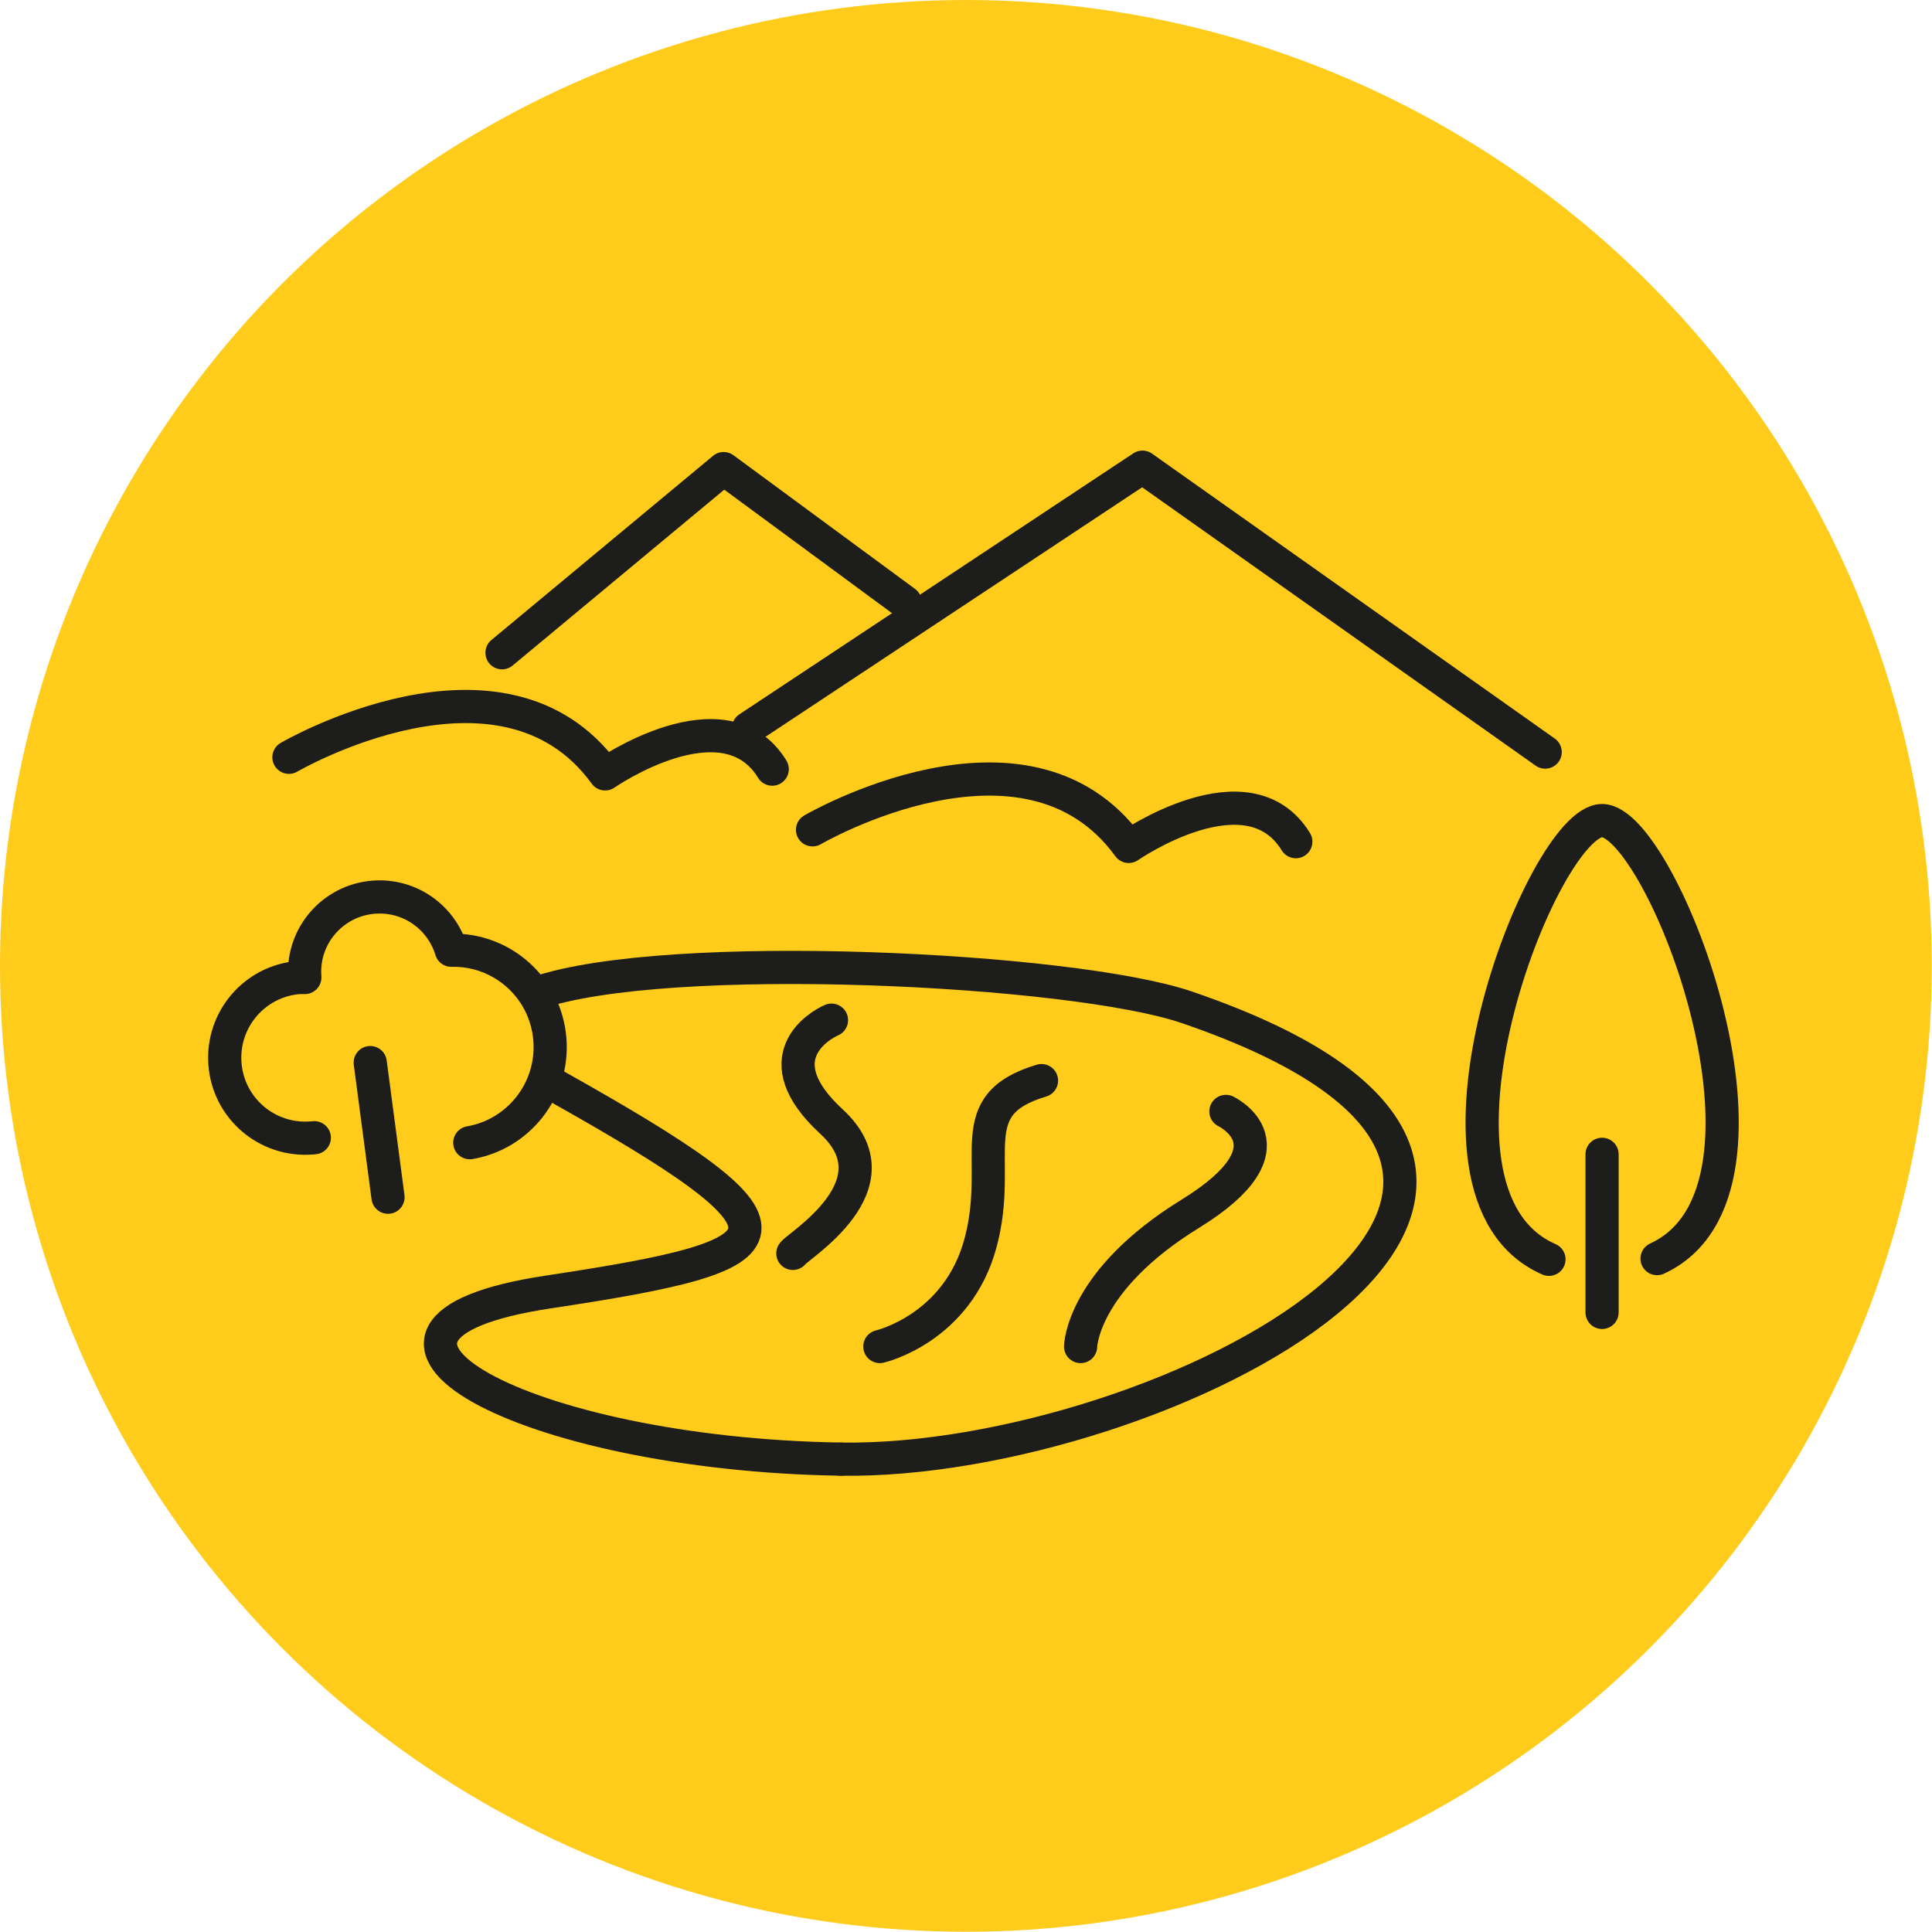 <?xml version="1.0" encoding="UTF-8"?> <svg xmlns="http://www.w3.org/2000/svg" id="Ebene_2" data-name="Ebene 2" width="81.51" height="81.51" viewBox="0 0 81.51 81.51"><defs><style> .cls-1 { fill: none; stroke: #1d1d1b; stroke-linecap: round; stroke-linejoin: round; stroke-width: 1.4px; } .cls-2 { fill: #ffcc1b; stroke-width: 0px; } </style></defs><g id="Ebene_1-2" data-name="Ebene 1"><g><circle class="cls-2" cx="40.75" cy="40.75" r="40.75"></circle><g><path class="cls-1" d="M65.35,53.13c-6.39-2.79-.27-18.51,2.24-18.51s8.59,15.6,2.32,18.48"></path><line class="cls-1" x1="67.59" y1="48.7" x2="67.59" y2="55.37"></line></g><path class="cls-1" d="M34.28,35.01s9.01-5.26,13.34.7c0,0,5.03-3.49,7.05-.2"></path><path class="cls-1" d="M12.19,31.95s9.01-5.26,13.34.7c0,0,5.03-3.49,7.05-.2"></path><path class="cls-1" d="M23.34,45.75c11.25,6.3,10.38,7.16-.22,8.76-10.6,1.6-1.04,6.84,12.35,7.05"></path><path class="cls-1" d="M35.47,61.56c13.39.21,36.39-11.61,14.61-19.06-4.82-1.65-21.94-2.5-27.45-.6"></path><path class="cls-1" d="M33.45,52.88c.21-.32,4.53-2.89,1.63-5.56s-.51-4.06,0-4.28"></path><path class="cls-1" d="M37.12,56.81s3.28-.75,4.25-4.38-.91-5.8,2.57-6.84"></path><path class="cls-1" d="M45.59,56.81s.04-2.78,4.64-5.61c4.6-2.84,1.49-4.31,1.49-4.31"></path><polyline class="cls-1" points="31.58 30.72 48.2 19.71 65.19 31.73"></polyline><polyline class="cls-1" points="38.19 25.41 30.53 19.77 21.18 27.54"></polyline><g><path class="cls-1" d="M19.82,48.21c2.05-.35,3.54-2.22,3.38-4.34-.16-2.18-2-3.83-4.16-3.78-.42-1.39-1.75-2.35-3.26-2.24-1.74.13-3.05,1.64-2.92,3.38,0,0,0,0,0,.01-.08,0-.16,0-.24,0-1.87.14-3.27,1.77-3.13,3.64.14,1.87,1.77,3.27,3.64,3.13.04,0,.09,0,.13-.01"></path><line class="cls-1" x1="15.62" y1="44.83" x2="16.37" y2="50.51"></line></g></g></g></svg> 